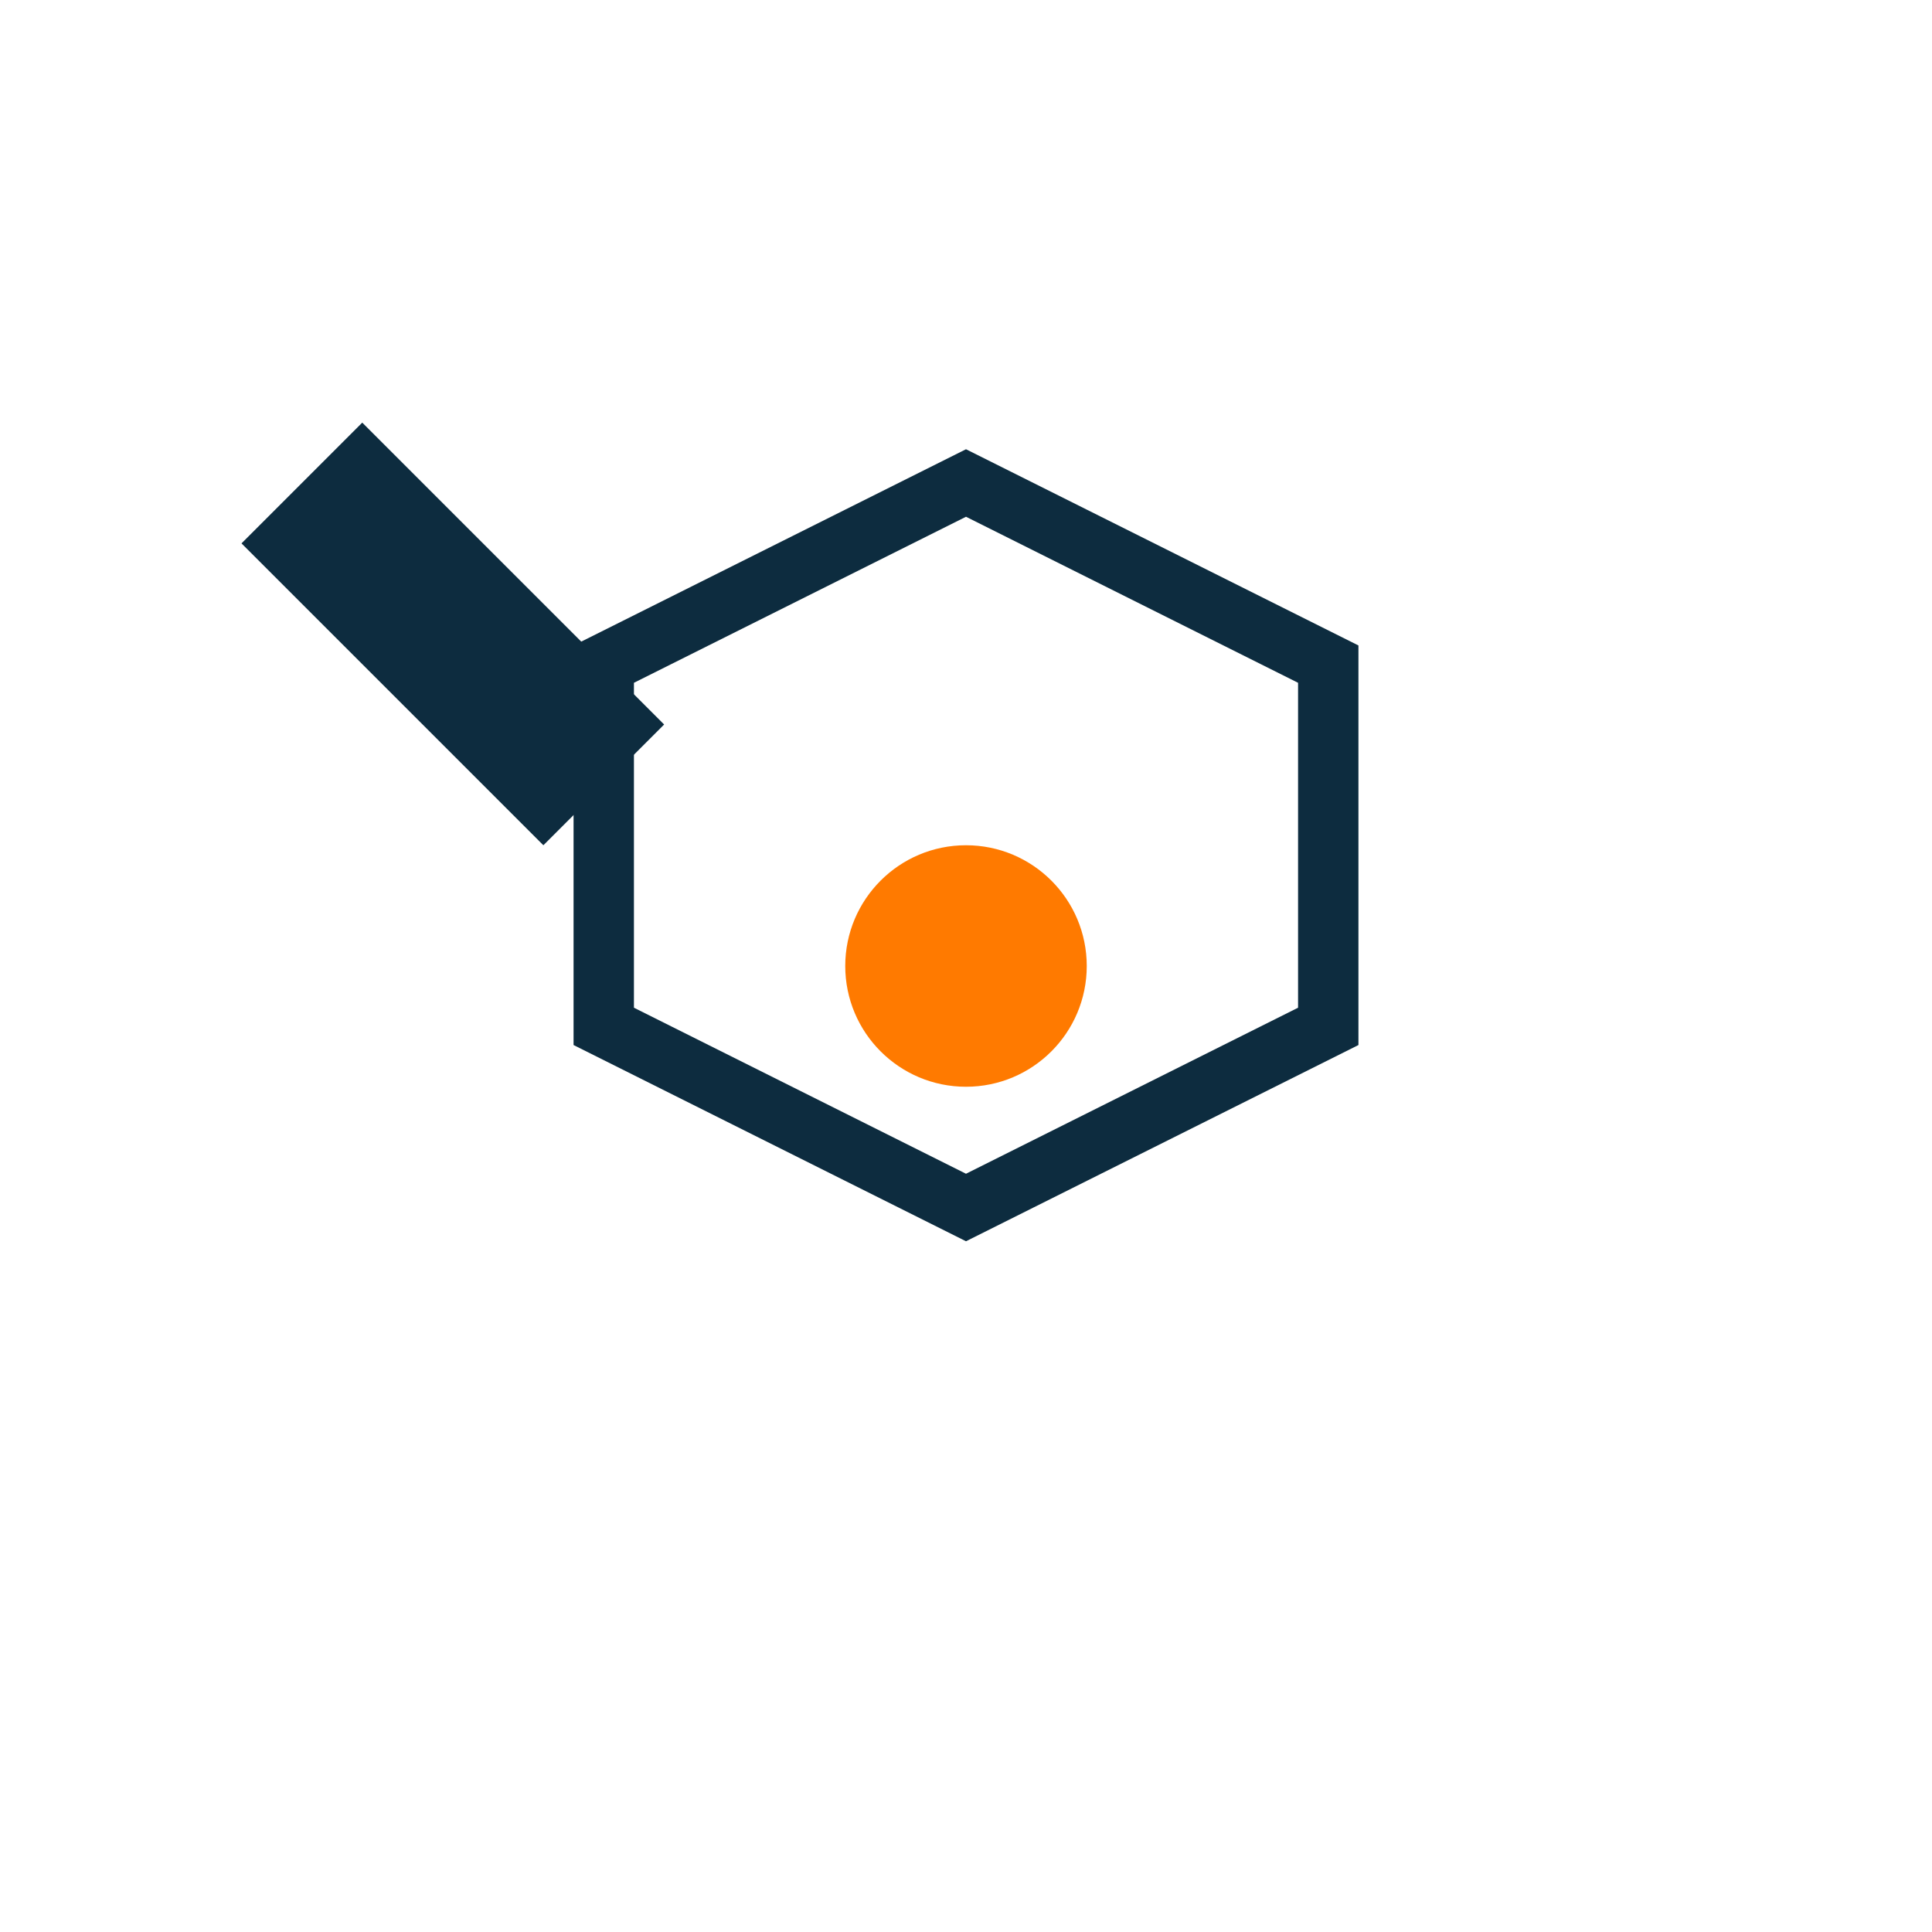 <?xml version="1.0" encoding="UTF-8"?>
<svg xmlns="http://www.w3.org/2000/svg" width="32" height="32" viewBox="0 0 32 32"><path d="M16 8l6 3v6l-6 3-6-3v-6z" fill="none" stroke="#0D2C3F"/><circle cx="16" cy="16" r="2" fill="#FF7A00"/><path d="M6 7l5 5-2 2-5-5z" fill="#0D2C3F"/></svg>